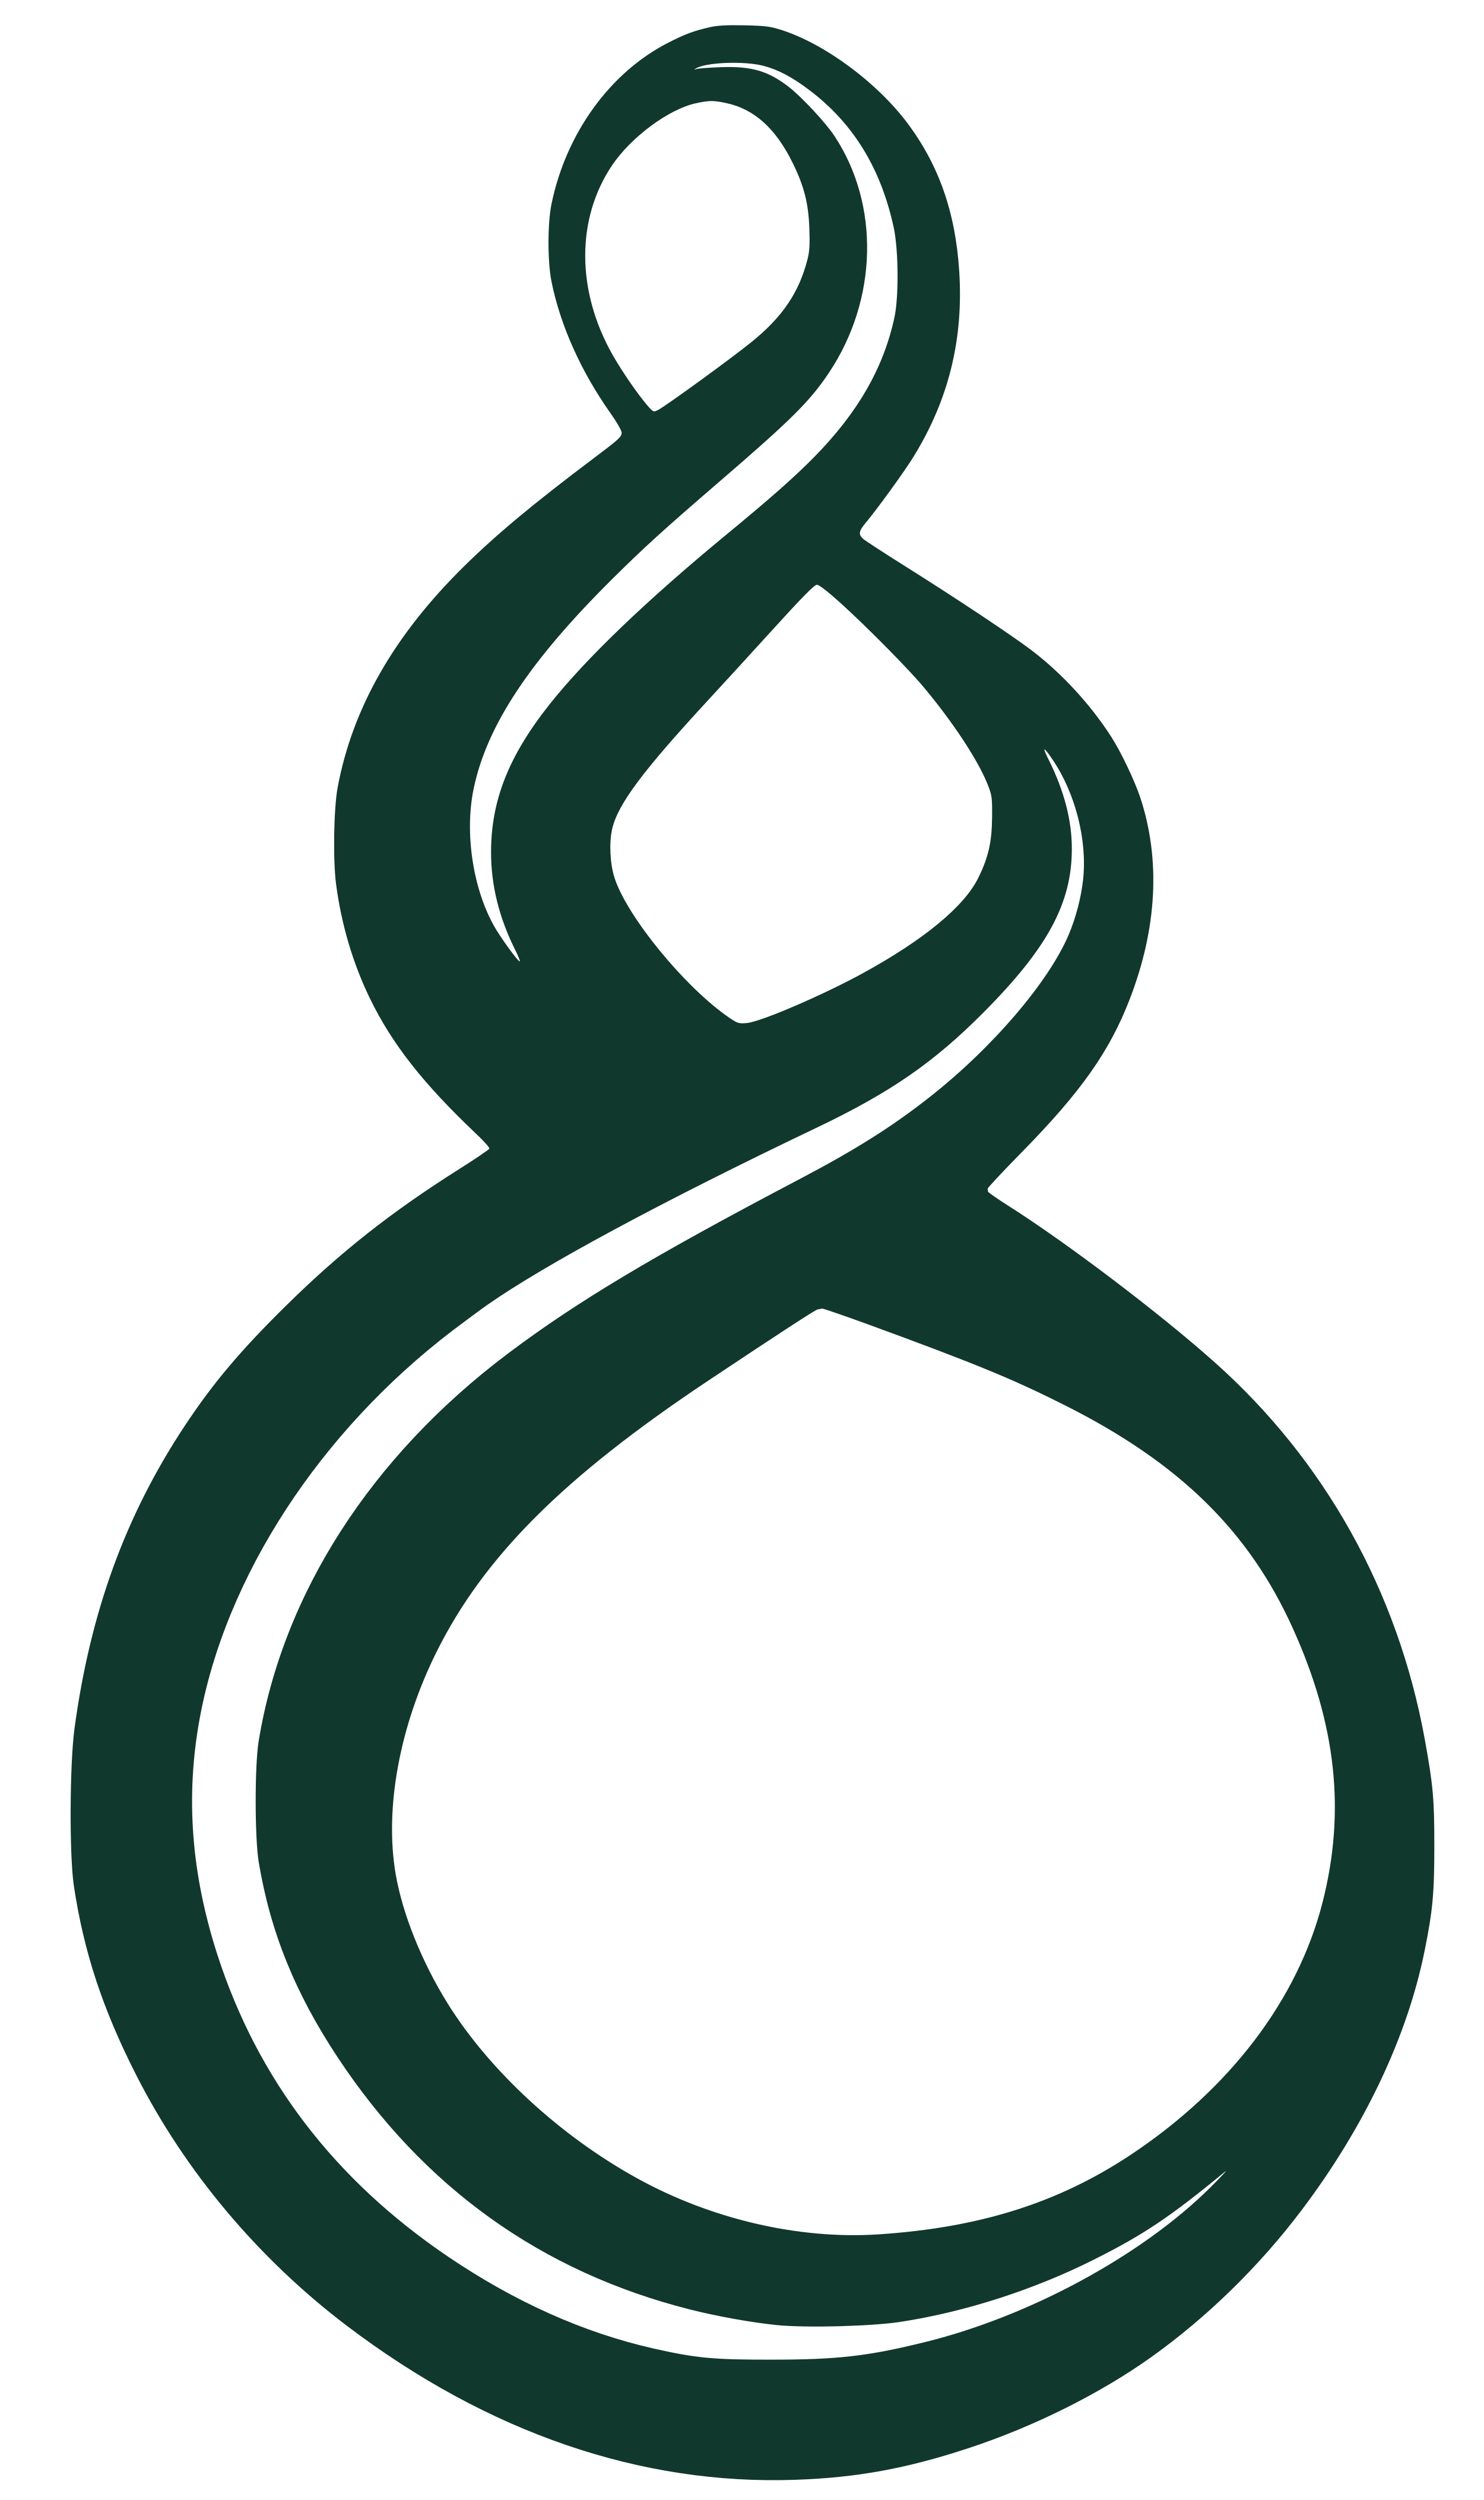 <svg width="19" height="32" viewBox="0 0 19 32" fill="none" xmlns="http://www.w3.org/2000/svg">
<path fill-rule="evenodd" clip-rule="evenodd" d="M9.094 0.347C8.884 0.394 8.765 0.439 8.553 0.548C7.809 0.929 7.245 1.709 7.06 2.616C7.01 2.86 7.01 3.348 7.06 3.6C7.172 4.162 7.439 4.757 7.818 5.292C7.896 5.402 7.959 5.512 7.959 5.538C7.959 5.593 7.931 5.618 7.578 5.884C6.823 6.452 6.356 6.842 5.944 7.247C5.047 8.129 4.513 9.062 4.323 10.08C4.273 10.349 4.262 11.005 4.303 11.32C4.37 11.831 4.518 12.333 4.736 12.781C5.021 13.367 5.419 13.873 6.102 14.52C6.196 14.608 6.27 14.692 6.265 14.704C6.261 14.717 6.082 14.838 5.868 14.973C5.008 15.517 4.362 16.026 3.669 16.708C3.083 17.284 2.727 17.706 2.366 18.252C1.607 19.398 1.157 20.632 0.954 22.125C0.892 22.582 0.887 23.747 0.945 24.137C1.072 24.986 1.314 25.72 1.748 26.572C2.376 27.805 3.313 28.919 4.443 29.775C6.248 31.143 8.204 31.815 10.183 31.745C10.97 31.718 11.61 31.601 12.406 31.338C13.238 31.064 14.088 30.64 14.743 30.172C15.456 29.663 16.125 29.009 16.665 28.293C17.469 27.229 18.02 26.067 18.24 24.971C18.344 24.457 18.364 24.237 18.364 23.629C18.364 23.027 18.349 22.858 18.242 22.267C17.897 20.372 16.963 18.695 15.548 17.436C14.848 16.812 13.675 15.923 12.926 15.446C12.776 15.351 12.652 15.265 12.65 15.255C12.648 15.245 12.646 15.228 12.645 15.217C12.644 15.206 12.842 14.994 13.086 14.746C13.843 13.974 14.205 13.46 14.463 12.794C14.815 11.885 14.861 11.002 14.599 10.209C14.528 9.995 14.35 9.621 14.227 9.431C13.964 9.022 13.6 8.625 13.217 8.332C12.973 8.145 12.243 7.659 11.572 7.238C11.312 7.074 11.078 6.922 11.052 6.899C10.988 6.841 10.994 6.8 11.082 6.695C11.234 6.513 11.579 6.037 11.696 5.847C12.147 5.115 12.338 4.34 12.281 3.469C12.232 2.716 12.021 2.115 11.618 1.576C11.232 1.061 10.569 0.568 10.018 0.388C9.865 0.338 9.804 0.33 9.534 0.324C9.317 0.319 9.186 0.326 9.094 0.347ZM9.78 0.844C9.97 0.895 10.147 0.99 10.367 1.157C10.927 1.581 11.28 2.159 11.443 2.915C11.504 3.201 11.509 3.803 11.451 4.066C11.311 4.714 10.98 5.287 10.419 5.856C10.161 6.117 9.872 6.372 9.308 6.837C8.281 7.683 7.507 8.425 7.043 9.008C6.513 9.674 6.286 10.247 6.287 10.916C6.288 11.336 6.39 11.746 6.594 12.156C6.633 12.234 6.661 12.302 6.655 12.307C6.641 12.322 6.404 11.997 6.322 11.848C6.052 11.363 5.948 10.655 6.064 10.098C6.231 9.292 6.779 8.464 7.839 7.412C8.242 7.012 8.492 6.785 9.194 6.18C10.135 5.37 10.37 5.137 10.617 4.766C11.238 3.831 11.265 2.621 10.684 1.741C10.572 1.571 10.264 1.241 10.101 1.114C9.833 0.907 9.624 0.846 9.225 0.86C9.078 0.865 8.939 0.876 8.916 0.884C8.882 0.897 8.881 0.896 8.909 0.877C9.032 0.797 9.535 0.778 9.78 0.844ZM9.3 1.32C9.656 1.396 9.932 1.644 10.15 2.088C10.294 2.381 10.35 2.599 10.362 2.917C10.37 3.125 10.365 3.216 10.339 3.318C10.231 3.743 10.02 4.056 9.621 4.379C9.378 4.577 8.522 5.199 8.426 5.248C8.366 5.278 8.365 5.278 8.285 5.186C8.163 5.044 7.963 4.753 7.845 4.546C7.378 3.725 7.375 2.802 7.837 2.116C8.081 1.754 8.563 1.397 8.909 1.322C9.079 1.285 9.135 1.284 9.3 1.32ZM10.771 7.728C11.11 8.036 11.632 8.565 11.822 8.792C12.196 9.238 12.517 9.725 12.641 10.032C12.701 10.183 12.704 10.204 12.702 10.46C12.699 10.78 12.656 10.971 12.527 11.234C12.348 11.603 11.828 12.032 11.037 12.464C10.528 12.742 9.745 13.078 9.565 13.096C9.459 13.106 9.444 13.101 9.335 13.027C8.771 12.641 8.02 11.724 7.866 11.231C7.81 11.053 7.798 10.789 7.837 10.615C7.909 10.296 8.228 9.87 9.081 8.947C9.24 8.776 9.604 8.377 9.892 8.061C10.271 7.644 10.426 7.486 10.459 7.486C10.488 7.486 10.602 7.575 10.771 7.728ZM13.479 9.728C13.77 10.159 13.922 10.76 13.867 11.261C13.842 11.49 13.775 11.747 13.683 11.965C13.427 12.57 12.701 13.418 11.899 14.047C11.417 14.426 10.952 14.719 10.219 15.104C8.35 16.086 7.379 16.668 6.497 17.332C4.748 18.65 3.621 20.404 3.312 22.287C3.26 22.6 3.261 23.532 3.313 23.841C3.462 24.731 3.777 25.511 4.321 26.334C5.425 28.004 6.933 29.084 8.835 29.565C9.181 29.652 9.612 29.73 9.941 29.764C10.308 29.802 11.165 29.78 11.531 29.723C12.357 29.596 13.244 29.31 14.014 28.922C14.645 28.605 14.981 28.38 15.68 27.804C15.73 27.762 15.65 27.849 15.501 27.998C14.624 28.87 13.188 29.65 11.847 29.981C11.112 30.163 10.725 30.207 9.874 30.207C9.131 30.208 8.91 30.187 8.366 30.064C7.474 29.862 6.597 29.47 5.742 28.892C4.283 27.905 3.297 26.616 2.783 25.022C2.448 23.985 2.374 22.998 2.556 22.003C2.889 20.18 4.096 18.328 5.797 17.031C5.95 16.915 6.149 16.768 6.24 16.704C6.973 16.191 8.494 15.372 10.45 14.439C11.401 13.985 11.953 13.604 12.594 12.959C13.414 12.134 13.723 11.562 13.723 10.867C13.724 10.503 13.625 10.124 13.427 9.727C13.338 9.55 13.359 9.55 13.479 9.728ZM11.114 16.954C12.486 17.456 12.962 17.651 13.641 17.993C15.103 18.73 15.992 19.601 16.555 20.851C17.109 22.078 17.229 23.189 16.934 24.349C16.616 25.598 15.746 26.742 14.473 27.587C13.547 28.201 12.541 28.518 11.248 28.603C10.227 28.67 9.105 28.409 8.155 27.884C7.171 27.341 6.268 26.507 5.733 25.65C5.4 25.115 5.155 24.505 5.066 23.992C4.922 23.15 5.115 22.099 5.59 21.145C6.199 19.924 7.215 18.909 9.068 17.674C9.976 17.069 10.431 16.773 10.464 16.764C10.485 16.759 10.513 16.753 10.527 16.752C10.54 16.75 10.805 16.842 11.114 16.954Z" fill="#11382D"/>
</svg>
